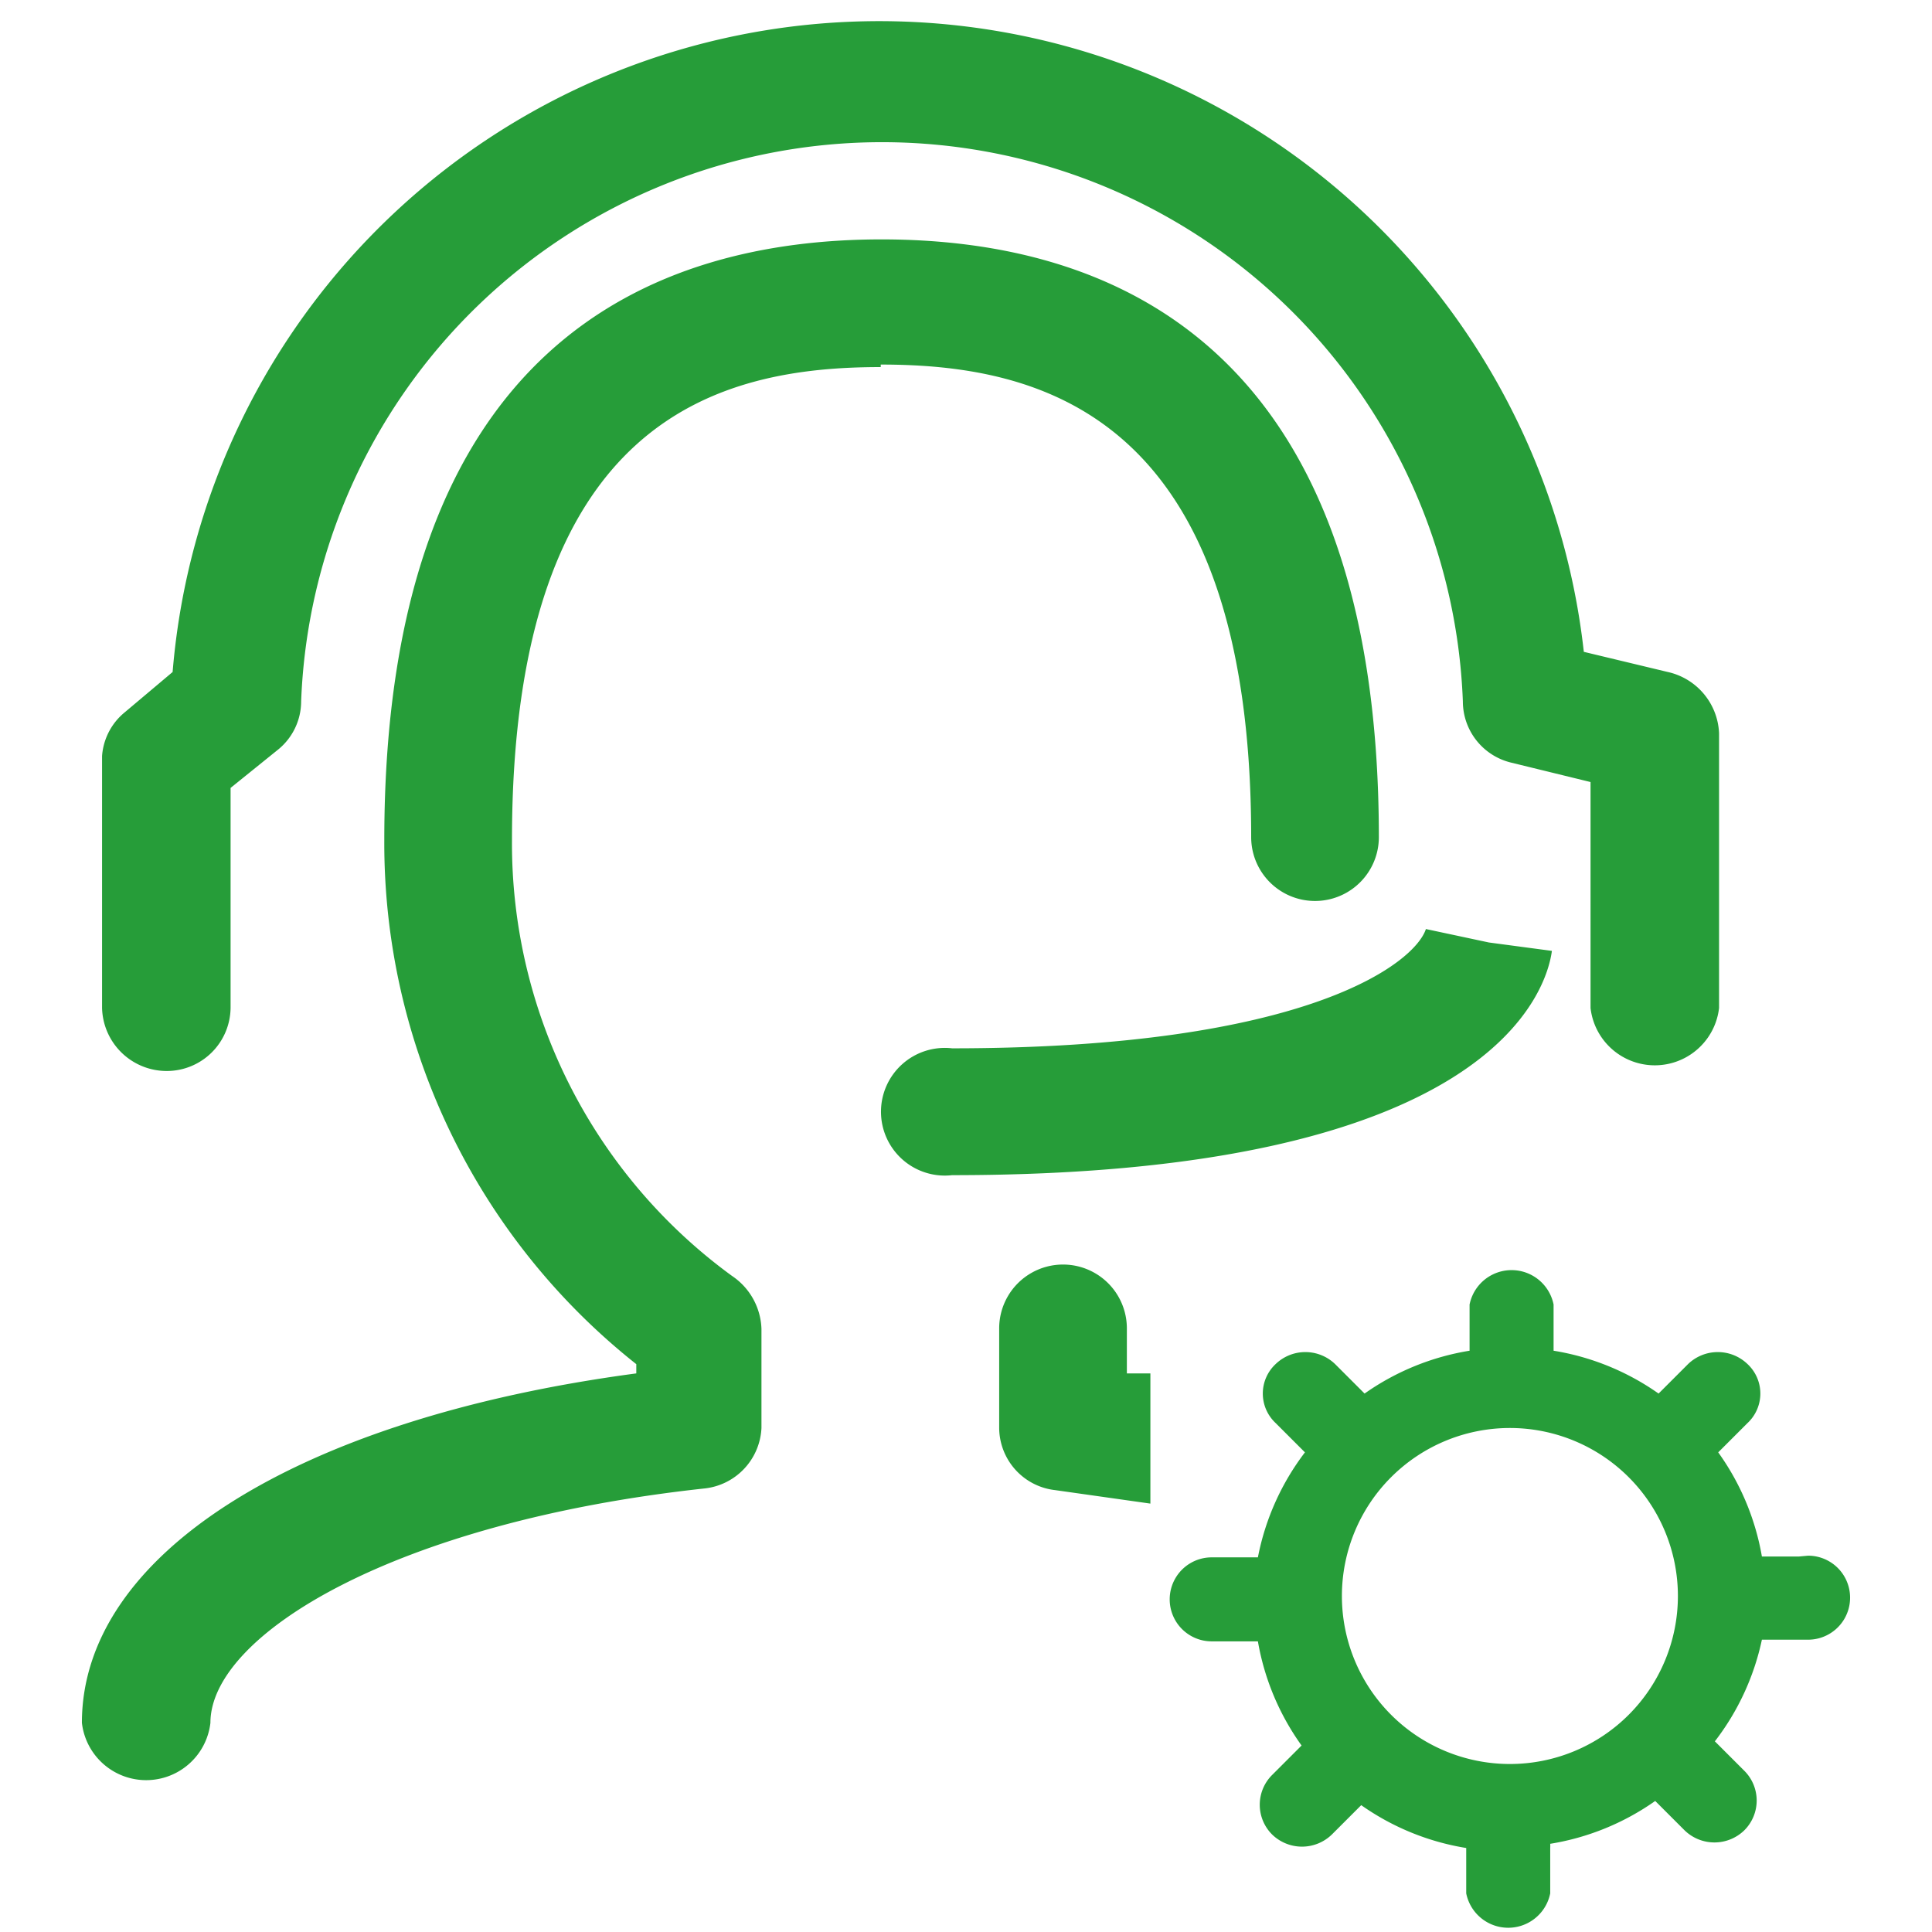 <?xml version="1.0" standalone="no"?>
<!DOCTYPE svg PUBLIC "-//W3C//DTD SVG 1.1//EN" "http://www.w3.org/Graphics/SVG/1.1/DTD/svg11.dtd"><svg t="1744365188839"
	class="icon" viewBox="0 0 1024 1024" version="1.1" xmlns="http://www.w3.org/2000/svg" p-id="106357"
	xmlns:xlink="http://www.w3.org/1999/xlink" width="200" height="200">
	<path
		d="M466.81 193.224c84.146 0 196.341 25.823 196.341 250.657a33.837 33.837 0 0 0 67.673 0c0-262.678-143.36-316.995-263.569-316.995S203.687 181.649 203.687 445.217a352.167 352.167 0 0 0 133.565 277.816v4.897c-180.313 24.042-293.843 96.167-293.843 185.21a34.282 34.282 0 0 0 68.118 0c0-46.748 97.948-106.407 261.788-124.216a33.837 33.837 0 0 0 30.275-32.056v-52.536a35.172 35.172 0 0 0-15.583-28.049A283.603 283.603 0 0 1 271.36 445.217c0-225.28 111.304-250.657 195.45-250.657zM883.979 356.174l-44.522-10.685A375.763 375.763 0 0 0 91.492 356.174l-25.377 21.37A32.946 32.946 0 0 0 54.094 400.696v133.565a34.282 34.282 0 0 0 34.282 33.391 33.837 33.837 0 0 0 33.837-33.391V417.614l25.377-20.48a32.946 32.946 0 0 0 12.021-25.377 308.09 308.09 0 0 1 615.736 0 33.391 33.391 0 0 0 25.823 32.501l41.85 10.24V534.261a34.282 34.282 0 0 0 68.118 0V388.675a34.727 34.727 0 0 0-27.158-32.501zM755.757 492.41c-5.788 17.809-62.33 63.221-251.103 63.221a33.837 33.837 0 1 0 0 67.228c287.165 0 315.214-98.838 317.885-118.873l-33.391-4.452-33.391-7.123z m-158.497 233.739v-22.261a33.837 33.837 0 0 0-67.673 0V756.87a33.391 33.391 0 0 0 29.83 32.946l50.31 7.123v-69.009h-12.466z m356.174 98.838H933.843a133.565 133.565 0 0 0-23.151-55.207l15.583-15.583a21.37 21.37 0 0 0 0-31.165 22.706 22.706 0 0 0-31.61 0l-15.583 15.583a133.565 133.565 0 0 0-55.652-22.706v-24.487a22.706 22.706 0 0 0-44.522 0v24.487a133.565 133.565 0 0 0-55.652 22.706l-15.583-15.583a22.706 22.706 0 0 0-31.61 0 21.37 21.37 0 0 0 0 31.165l15.583 15.583a133.565 133.565 0 0 0-24.932 55.652h-24.487a22.261 22.261 0 1 0 0 44.522H666.713a133.565 133.565 0 0 0 23.151 55.207l-15.583 15.583a22.261 22.261 0 0 0 0 31.61 22.706 22.706 0 0 0 31.61 0l15.583-15.583a133.565 133.565 0 0 0 55.652 22.706v24.042a22.706 22.706 0 0 0 44.522 0V979.478a19.144 19.144 0 0 0 0-2.226 133.565 133.565 0 0 0 55.652-22.706l15.583 15.583a22.706 22.706 0 0 0 31.61 0 22.261 22.261 0 0 0 0-31.61l-15.583-15.583a133.565 133.565 0 0 0 24.932-53.871h24.487a22.261 22.261 0 0 0 0-44.522zM800.278 934.957a89.043 89.043 0 1 1 89.043-89.043 89.043 89.043 0 0 1-89.043 89.043z"
		p-id="106358" fill="#269d39"></path>
</svg>